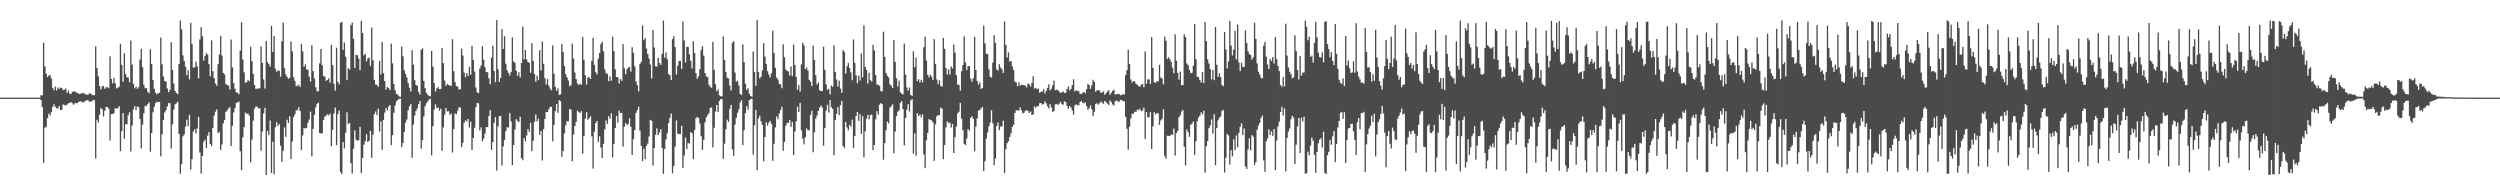 <?xml version="1.0" encoding="UTF-8"?>
<svg xmlns="http://www.w3.org/2000/svg" width="1920" height="150">
  <path d="M0 75.000h1v1.000H0zM1 75.000h1v1.000H1zM2 75.000h1v1.000H2zM3 75.000h1v1.000H3zM4 75.000h1v1.000H4zM5 75.000h1v1.000H5zM6 75.000h1v1.000H6zM7 75.000h1v1.000H7zM8 75.000h1v1.000H8zM9 75.000h1v1.000H9zM10 75.000h1v1.000H10zM11 75.000h1v1.000H11zM12 75.000h1v1.000H12zM13 75.000h1v1.000H13zM14 75.000h1v1.000H14zM15 75.000h1v1.000H15zM16 75.000h1v1.000H16zM17 75.000h1v1.000H17zM18 75.000h1v1.000H18zM19 75.000h1v1.000H19zM20 75.000h1v1.000H20zM21 75.000h1v1.000H21zM22 75.000h1v1.000H22zM23 75.000h1v1.000H23zM24 75.000h1v1.000H24zM25 75.000h1v1.000H25zM26 75.000h1v1.000H26zM27 75.000h1v1.000H27zM28 75.000h1v1.000H28zM29 75.000h1v1.000H29zM30 74.972h1v1.000H30zM31 73.096h1v3.737H31zM32 73.281h1v8.906H32zM33 32.788h1v92.293H33zM34 50.942h1v47.112H34zM35 56.631h1v40.777H35zM36 59.158h1v31.577H36zM37 58.032h1v29.139H37zM38 57.772h1v30.970H38zM39 60.280h1v25.861H39zM40 67.474h1v14.652H40zM41 69.263h1v10.870H41zM42 66.580h1v15.435H42zM43 69.479h1v13.505H43zM44 67.131h1v16.214H44zM45 68.198h1v13.244H45zM46 67.258h1v17.312H46zM47 67.543h1v16.729H47zM48 69.144h1v11.090H48zM49 68.931h1v11.637H49zM50 68.014h1v13.095H50zM51 71.309h1v9.000H51zM52 69.493h1v9.897H52zM53 71.891h1v7.208H53zM54 72.129h1v6.232H54zM55 70.608h1v8.756H55zM56 70.145h1v10.357H56zM57 70.273h1v9.118H57zM58 71.019h1v8.135H58zM59 71.261h1v7.943H59zM60 72.099h1v6.033H60zM61 72.020h1v6.061H61zM62 71.800h1v6.060H62zM63 71.492h1v7.127H63zM64 71.544h1v6.962H64zM65 72.537h1v4.868H65zM66 72.545h1v4.595H66zM67 72.915h1v3.855H67zM68 71.779h1v6.379H68zM69 71.735h1v6.242H69zM70 72.578h1v5.222H70zM71 73.135h1v3.735H71zM72 73.113h1v3.793H72zM73 35.576h1v86.110H73zM74 52.258h1v39.739H74zM75 58.628h1v35.426H75zM76 66.053h1v22.029H76zM77 68.684h1v14.280H77zM78 66.460h1v17.482H78zM79 65.924h1v23.496H79zM80 68.174h1v16.945H80zM81 67.165h1v15.026H81zM82 66.796h1v15.382H82zM83 67.807h1v15.552H83zM84 43.272h1v64.666H84zM85 60.585h1v27.065H85zM86 63.992h1v23.595H86zM87 59.678h1v27.333H87zM88 63.935h1v19.141H88zM89 67.975h1v15.516H89zM90 67.370h1v15.649H90zM91 66.582h1v14.991H91zM92 33.650h1v82.403H92zM93 49.841h1v50.870H93zM94 62.775h1v24.019H94zM95 40.951h1v65.586H95zM96 56.868h1v38.517H96zM97 59.363h1v36.072H97zM98 59.617h1v28.936H98zM99 63.132h1v23.083H99zM100 31.107h1v85.286H100zM101 49.593h1v46.821H101zM102 64.412h1v19.563H102zM103 67.854h1v13.646H103zM104 66.459h1v18.091H104zM105 68.214h1v13.570H105zM106 67.042h1v15.335H106zM107 45.788h1v45.546H107zM108 37.459h1v76.489H108zM109 51.588h1v44.082H109zM110 65.092h1v21.956H110zM111 67.840h1v13.303H111zM112 67.476h1v14.148H112zM113 70.505h1v9.403H113zM114 71.654h1v6.887H114zM115 37.819h1v78.674H115zM116 49.127h1v53.068H116zM117 61.374h1v24.844H117zM118 68.140h1v13.842H118zM119 71.149h1v7.946H119zM120 72.415h1v5.619H120zM121 71.605h1v6.837H121zM122 71.205h1v7.025H122zM123 28.863h1v91.215H123zM124 49.384h1v53.710H124zM125 58.785h1v33.424H125zM126 62.346h1v24.032H126zM127 62.638h1v22.047H127zM128 67.958h1v13.888H128zM129 70.774h1v8.439H129zM130 69.018h1v10.219H130zM131 32.509h1v81.621H131zM132 53.691h1v41.747H132zM133 64.170h1v20.021H133zM134 69.896h1v10.236H134zM135 71.413h1v7.947H135zM136 72.344h1v5.706H136zM137 49.266h1v53.671H137zM138 15.722h1v117.674H138zM139 22.536h1v103.609H139zM140 42.476h1v62.212H140zM141 46.838h1v56.386H141zM142 51.251h1v46.020H142zM143 57.724h1v34.248H143zM144 53.951h1v42.871H144zM145 60.916h1v27.327H145zM146 17.522h1v112.700H146zM147 33.859h1v88.380H147zM148 52.035h1v48.811H148zM149 51.636h1v47.563H149zM150 47.308h1v55.144H150zM151 51.022h1v47.608H151zM152 60.210h1v29.616H152zM153 30.289h1v86.860H153zM154 20.834h1v112.513H154zM155 27.970h1v91.869H155zM156 46.470h1v62.347H156zM157 43.123h1v64.222H157zM158 40.858h1v72.711H158zM159 41.941h1v62.265H159zM160 49.221h1v52.258H160zM161 58.624h1v51.904H161zM162 30.992h1v81.349H162zM163 54.718h1v43.507H163zM164 60.055h1v28.739H164zM165 64.134h1v21.655H165zM166 65.798h1v18.247H166zM167 49.323h1v52.903H167zM168 41.881h1v59.354H168zM169 27.657h1v87.518H169zM170 42.688h1v68.223H170zM171 56.052h1v38.702H171zM172 57.135h1v35.022H172zM173 64.577h1v21.267H173zM174 65.287h1v19.554H174zM175 65.664h1v17.691H175zM176 68.714h1v13.578H176zM177 30.373h1v81.765H177zM178 51.656h1v44.946H178zM179 63.832h1v22.568H179zM180 68.209h1v14.832H180zM181 70.903h1v8.024H181zM182 71.271h1v7.437H182zM183 72.371h1v5.608H183zM184 38.903h1v77.258H184zM185 17.225h1v113.534H185zM186 45.797h1v59.687H186zM187 55.545h1v42.071H187zM188 63.517h1v22.938H188zM189 63.117h1v24.331H189zM190 61.296h1v25.872H190zM191 62.457h1v26.443H191zM192 35.839h1v88.856H192zM193 46.943h1v60.338H193zM194 56.840h1v35.760H194zM195 65.270h1v18.225H195zM196 68.233h1v13.633H196zM197 68.026h1v13.788H197zM198 67.992h1v15.413H198zM199 67.799h1v15.292H199zM200 35.699h1v80.037H200zM201 48.365h1v52.641H201zM202 61.018h1v26.057H202zM203 68.057h1v14.711H203zM204 31.413h1v102.984H204zM205 47.746h1v52.822H205zM206 49.265h1v54.575H206zM207 51.192h1v41.397H207zM208 19.924h1v112.908H208zM209 39.880h1v68.896H209zM210 27.721h1v106.182H210zM211 52.795h1v45.007H211zM212 55.046h1v38.821H212zM213 53.993h1v42.784H213zM214 54.372h1v40.916H214zM215 58.842h1v53.066H215zM216 31.725h1v92.612H216zM217 17.308h1v98.575H217zM218 52.346h1v45.481H218zM219 57.062h1v48.050H219zM220 59.059h1v32.895H220zM221 60.650h1v33.844H221zM222 59.620h1v29.686H222zM223 31.774h1v90.306H223zM224 39.473h1v69.282H224zM225 59.279h1v30.638H225zM226 62.115h1v25.670H226zM227 66.199h1v18.590H227zM228 65.892h1v18.633H228zM229 64.975h1v17.350H229zM230 66.771h1v18.543H230zM231 33.699h1v81.533H231zM232 39.542h1v64.512H232zM233 51.403h1v46.848H233zM234 49.528h1v49.190H234zM235 53.243h1v44.888H235zM236 53.607h1v40.757H236zM237 58.977h1v32.820H237zM238 62.600h1v23.198H238zM239 34.721h1v85.365H239zM240 54.622h1v44.362H240zM241 60.350h1v27.927H241zM242 66.956h1v15.511H242zM243 70.140h1v9.637H243zM244 70.082h1v8.820H244zM245 48.645h1v53.513H245zM246 37.539h1v64.937H246zM247 50.119h1v52.298H247zM248 58.203h1v33.936H248zM249 59.036h1v30.477H249zM250 62.047h1v26.724H250zM251 61.354h1v26.429H251zM252 60.179h1v28.467H252zM253 63.429h1v23.799H253zM254 34.475h1v77.861H254zM255 49.953h1v49.757H255zM256 64.278h1v22.850H256zM257 69.580h1v13.045H257zM258 36.638h1v74.892H258zM259 62.850h1v24.742H259zM260 64.734h1v20.133H260zM261 17.645h1v114.453H261zM262 16.699h1v116.977H262zM263 38.249h1v70.842H263zM264 32.621h1v81.362H264zM265 43.610h1v58.281H265zM266 61.516h1v24.700H266zM267 52.273h1v42.947H267zM268 53.510h1v40.917H268zM269 19.397h1v105.902H269zM270 17.373h1v115.920H270zM271 29.799h1v84.315H271zM272 52.189h1v47.918H272zM273 42.129h1v65.053H273zM274 42.396h1v65.723H274zM275 44.977h1v62.654H275zM276 53.849h1v43.587H276zM277 16.024h1v116.940H277zM278 25.356h1v95.929H278zM279 42.547h1v68.550H279zM280 41.396h1v67.090H280zM281 47.101h1v55.905H281zM282 44.880h1v64.151H282zM283 44.170h1v63.919H283zM284 50.645h1v49.963H284zM285 21.194h1v99.952H285zM286 46.359h1v56.967H286zM287 61.275h1v26.324H287zM288 64.844h1v20.768H288zM289 65.165h1v23.151H289zM290 66.738h1v16.654H290zM291 46.890h1v54.180H291zM292 57.197h1v36.013H292zM293 32.099h1v82.955H293zM294 56.165h1v35.991H294zM295 62.207h1v24.327H295zM296 68.736h1v14.224H296zM297 66.772h1v17.912H297zM298 67.570h1v14.316H298zM299 69.188h1v11.473H299zM300 33.555h1v77.934H300zM301 48.645h1v55.137H301zM302 64.441h1v22.128H302zM303 69.285h1v11.775H303zM304 72.230h1v5.593H304zM305 72.665h1v4.158H305zM306 73.996h1v1.861H306zM307 74.317h1v1.472H307zM308 35.803h1v77.248H308zM309 43.239h1v66.468H309zM310 53.948h1v47.289H310zM311 56.851h1v37.247H311zM312 59.563h1v32.223H312zM313 63.821h1v20.754H313zM314 67.328h1v14.286H314zM315 70.318h1v9.524H315zM316 38.488h1v82.586H316zM317 49.661h1v46.071H317zM318 61.487h1v27.267H318zM319 65.302h1v19.905H319zM320 65.833h1v17.509H320zM321 70.569h1v9.383H321zM322 72.679h1v4.890H322zM323 38.232h1v75.997H323zM324 37.110h1v70.409H324zM325 62.157h1v27.303H325zM326 67.728h1v13.890H326zM327 71.302h1v8.014H327zM328 72.811h1v5.043H328zM329 73.641h1v2.869H329zM330 74.039h1v1.730H330zM331 39.106h1v80.205H331zM332 51.192h1v45.661H332zM333 63.767h1v20.446H333zM334 70.297h1v9.834H334zM335 67.960h1v14.968H335zM336 66.865h1v15.747H336zM337 68.429h1v16.477H337zM338 68.293h1v15.225H338zM339 36.892h1v78.940H339zM340 48.521h1v49.323H340zM341 61.803h1v26.271H341zM342 65.885h1v17.071H342zM343 64.472h1v21.167H343zM344 65.207h1v20.228H344zM345 65.687h1v22.514H345zM346 66.021h1v21.170H346zM347 30.071h1v87.063H347zM348 54.732h1v44.454H348zM349 63.059h1v24.078H349zM350 66.154h1v21.576H350zM351 66.506h1v18.539H351zM352 68.784h1v13.803H352zM353 68.581h1v13.855H353zM354 37.297h1v75.598H354zM355 42.707h1v66.969H355zM356 55.691h1v38.552H356zM357 59.308h1v33.103H357zM358 56.057h1v37.291H358zM359 58.412h1v32.991H359zM360 51.330h1v46.518H360zM361 57.346h1v36.117H361zM362 35.182h1v79.985H362zM363 45.978h1v60.017H363zM364 55.007h1v43.096H364zM365 67.183h1v15.194H365zM366 70.929h1v8.127H366zM367 71.521h1v7.910H367zM368 52.652h1v47.470H368zM369 50.274h1v47.472H369zM370 35.551h1v72.991H370zM371 45.888h1v60.669H371zM372 51.703h1v50.835H372zM373 55.312h1v42.253H373zM374 55.504h1v42.124H374zM375 60.227h1v28.806H375zM376 64.650h1v19.952H376zM377 44.263h1v70.896H377zM378 35.055h1v74.043H378zM379 54.601h1v39.641H379zM380 63.141h1v26.833H380zM381 15.462h1v115.555H381zM382 53.177h1v43.792H382zM383 62.949h1v26.320H383zM384 59.890h1v29.117H384zM385 22.357h1v104.822H385zM386 37.576h1v74.876H386zM387 27.859h1v79.624H387zM388 48.924h1v51.706H388zM389 54.018h1v43.633H389zM390 55.937h1v42.077H390zM391 57.963h1v28.963H391zM392 55.377h1v37.862H392zM393 28.777h1v97.971H393zM394 47.257h1v64.039H394zM395 48.248h1v51.138H395zM396 54.346h1v37.185H396zM397 58.219h1v34.590H397zM398 55.488h1v38.299H398zM399 59.563h1v30.155H399zM400 48.392h1v73.121H400zM401 20.453h1v102.635H401zM402 45.524h1v60.394H402zM403 38.416h1v70.117H403zM404 45.649h1v58.464H404zM405 47.644h1v51.485H405zM406 48.357h1v52.933H406zM407 55.858h1v38.347H407zM408 33.214h1v82.868H408zM409 46.751h1v61.456H409zM410 56.902h1v36.664H410zM411 62.711h1v25.237H411zM412 58.136h1v35.108H412zM413 61.553h1v29.647H413zM414 38.572h1v64.983H414zM415 54.072h1v46.521H415zM416 31.969h1v91.326H416zM417 48.939h1v50.124H417zM418 60.036h1v31.260H418zM419 64.910h1v21.049H419zM420 60.790h1v25.273H420zM421 65.707h1v18.228H421zM422 68.052h1v14.191H422zM423 69.391h1v12.577H423zM424 34.903h1v73.646H424zM425 56.677h1v39.232H425zM426 66.743h1v18.619H426zM427 69.664h1v10.208H427zM428 67.788h1v18.868H428zM429 72.893h1v4.081H429zM430 72.469h1v5.269H430zM431 33.620h1v86.780H431zM432 39.839h1v76.160H432zM433 50.614h1v51.850H433zM434 56.961h1v39.212H434zM435 59.413h1v33.669H435zM436 61.895h1v31.266H436zM437 66.236h1v17.466H437zM438 65.324h1v18.824H438zM439 33.510h1v90.340H439zM440 44.924h1v58.461H440zM441 55.642h1v41.120H441zM442 60.773h1v32.817H442zM443 64.061h1v21.002H443zM444 65.398h1v20.599H444zM445 64.250h1v22.676H445zM446 65.087h1v20.304H446zM447 28.459h1v89.501H447zM448 45.956h1v58.435H448zM449 57.755h1v33.367H449zM450 64.891h1v21.294H450zM451 59.561h1v32.325H451zM452 59.165h1v31.618H452zM453 60.673h1v28.625H453zM454 46.822h1v57.925H454zM455 28.982h1v100.567H455zM456 49.761h1v51.416H456zM457 55.428h1v39.090H457zM458 57.226h1v35.717H458zM459 45.075h1v64.022H459zM460 40.725h1v63.982H460zM461 33.863h1v79.498H461zM462 32.118h1v89.228H462zM463 39.486h1v70.976H463zM464 53.320h1v46.041H464zM465 56.159h1v36.377H465zM466 56.855h1v38.347H466zM467 62.312h1v26.968H467zM468 58.598h1v32.577H468zM469 61.953h1v25.081H469zM470 28.103h1v92.815H470zM471 39.370h1v71.122H471zM472 53.308h1v45.049H472zM473 59.152h1v29.828H473zM474 59.289h1v34.942H474zM475 64.036h1v20.921H475zM476 60.726h1v26.183H476zM477 62.110h1v24.541H477zM478 33.900h1v78.711H478zM479 52.421h1v44.996H479zM480 57.029h1v37.349H480zM481 53.302h1v42.744H481zM482 51.911h1v43.207H482zM483 51.368h1v39.502H483zM484 55.053h1v42.267H484zM485 36.235h1v82.820H485zM486 40.563h1v66.415H486zM487 50.957h1v49.050H487zM488 62.606h1v24.101H488zM489 65.430h1v19.050H489zM490 70.165h1v11.788H490zM491 49.039h1v51.330H491zM492 47.533h1v64.548H492zM493 19.495h1v104.316H493zM494 30.864h1v83.311H494zM495 29.276h1v92.946H495zM496 37.276h1v74.645H496zM497 41.511h1v68.769H497zM498 44.974h1v59.871H498zM499 49.512h1v42.620H499zM500 60.283h1v32.567H500zM501 22.894h1v104.264H501zM502 36.440h1v77.202H502zM503 50.874h1v52.666H503zM504 51.214h1v47.332H504zM505 44.416h1v59.298H505zM506 48.360h1v53.451H506zM507 49.878h1v49.396H507zM508 41.263h1v72.322H508zM509 15.781h1v117.794H509zM510 44.220h1v70.335H510zM511 40.199h1v66.844H511zM512 45.496h1v56.913H512zM513 56.905h1v37.640H513zM514 57.759h1v32.926H514zM515 61.420h1v25.755H515zM516 29.993h1v103.210H516zM517 27.702h1v99.731H517zM518 36.195h1v76.377H518zM519 57.269h1v35.233H519zM520 50.446h1v52.136H520zM521 46.907h1v56.125H521zM522 46.721h1v56.315H522zM523 52.784h1v43.926H523zM524 16.459h1v112.473H524zM525 31.189h1v88.235H525zM526 47.914h1v57.754H526zM527 35.878h1v78.665H527zM528 36.211h1v73.586H528zM529 41.769h1v68.449H529zM530 46.701h1v54.724H530zM531 52.592h1v49.752H531zM532 31.756h1v90.400H532zM533 40.751h1v59.086H533zM534 56.202h1v34.659H534zM535 60.449h1v29.315H535zM536 58.740h1v31.916H536zM537 53.158h1v41.713H537zM538 38.459h1v66.165H538zM539 35.559h1v79.635H539zM540 42.696h1v64.684H540zM541 56.093h1v37.878H541zM542 58.700h1v31.440H542zM543 59.157h1v29.235H543zM544 64.899h1v21.942H544zM545 66.659h1v16.349H545zM546 67.490h1v14.886H546zM547 32.151h1v81.078H547zM548 53.575h1v44.504H548zM549 64.657h1v21.026H549zM550 70.110h1v10.535H550zM551 68.632h1v17.500H551zM552 73.205h1v4.216H552zM553 73.925h1v2.304H553zM554 73.935h1v2.170H554zM555 27.940h1v94.034H555zM556 46.074h1v64.295H556zM557 55.274h1v44.027H557zM558 59.607h1v32.330H558zM559 60.251h1v33.336H559zM560 65.660h1v17.951H560zM561 69.427h1v11.150H561zM562 32.838h1v81.952H562zM563 31.697h1v88.012H563zM564 55.756h1v39.932H564zM565 62.827h1v27.597H565zM566 62.023h1v24.636H566zM567 65.736h1v18.104H567zM568 72.125h1v6.514H568zM569 73.080h1v3.843H569zM570 34.101h1v77.404H570zM571 47.673h1v52.318H571zM572 64.252h1v22.650H572zM573 69.048h1v12.471H573zM574 67.748h1v16.559H574zM575 71.923h1v5.071H575zM576 73.657h1v2.457H576zM577 74.270h1v1.490H577zM578 39.559h1v79.180H578zM579 55.267h1v40.915H579zM580 65.947h1v18.512H580zM581 15.443h1v115.194H581zM582 55.174h1v35.834H582zM583 60.250h1v28.564H583zM584 58.943h1v34.269H584zM585 54.055h1v41.894H585zM586 33.119h1v90.836H586zM587 43.520h1v61.645H587zM588 49.120h1v44.853H588zM589 54.659h1v41.800H589zM590 57.314h1v36.827H590zM591 59.453h1v33.319H591zM592 56.254h1v38.762H592zM593 23.551h1v99.998H593zM594 40.780h1v69.642H594zM595 52.052h1v45.853H595zM596 59.527h1v30.000H596zM597 61.076h1v30.543H597zM598 64.387h1v22.778H598zM599 64.807h1v19.664H599zM600 67.790h1v14.167H600zM601 33.994h1v81.760H601zM602 43.988h1v64.961H602zM603 53.352h1v43.285H603zM604 54.415h1v39.958H604zM605 54.839h1v39.588H605zM606 58.035h1v34.166H606zM607 51.044h1v46.426H607zM608 58.480h1v35.127H608zM609 34.213h1v84.842H609zM610 49.932h1v51.114H610zM611 59.038h1v34.035H611zM612 68.799h1v13.247H612zM613 65.314h1v20.780H613zM614 70.258h1v8.732H614zM615 49.447h1v50.619H615zM616 32.867h1v73.537H616zM617 34.895h1v75.951H617zM618 53.166h1v52.176H618zM619 51.858h1v46.732H619zM620 54.129h1v46.024H620zM621 61.264h1v38.715H621zM622 62.669h1v25.549H622zM623 66.039h1v18.930H623zM624 35.051h1v81.877H624zM625 46.054h1v55.615H625zM626 57.771h1v33.379H626zM627 64.955h1v23.768H627zM628 63.373h1v21.807H628zM629 69.266h1v13.390H629zM630 69.973h1v11.084H630zM631 69.865h1v12.664H631zM632 35.852h1v76.090H632zM633 53.570h1v44.816H633zM634 64.642h1v20.238H634zM635 69.130h1v11.344H635zM636 68.209h1v18.280H636zM637 72.520h1v4.265H637zM638 65.700h1v16.533H638zM639 66.732h1v16.840H639zM640 34.750h1v84.531H640zM641 55.217h1v36.967H641zM642 61.026h1v26.415H642zM643 66.445h1v15.845H643zM644 61.902h1v26.447H644zM645 68.025h1v12.801H645zM646 71.272h1v6.221H646zM647 38.443h1v73.832H647zM648 39.935h1v73.617H648zM649 56.526h1v37.118H649zM650 50.967h1v46.892H650zM651 48.417h1v51.677H651zM652 52.267h1v43.584H652zM653 55.527h1v41.724H653zM654 61.586h1v30.323H654zM655 30.304h1v83.348H655zM656 48.238h1v56.311H656zM657 57.839h1v31.322H657zM658 63.941h1v22.087H658zM659 58.261h1v34.557H659zM660 61.820h1v25.904H660zM661 41.122h1v61.683H661zM662 59.377h1v29.883H662zM663 19.529h1v101.297H663zM664 51.398h1v49.488H664zM665 53.745h1v37.510H665zM666 64.133h1v24.037H666zM667 55.931h1v35.732H667zM668 61.539h1v26.812H668zM669 62.657h1v25.394H669zM670 34.463h1v80.884H670zM671 38.714h1v72.624H671zM672 57.566h1v34.017H672zM673 64.944h1v20.492H673zM674 65.144h1v22.958H674zM675 65.820h1v14.575H675zM676 70.002h1v9.180H676zM677 70.192h1v9.807H677zM678 24.364h1v98.311H678zM679 43.693h1v66.234H679zM680 56.035h1v43.988H680zM681 58.160h1v35.231H681zM682 59.379h1v35.397H682zM683 64.660h1v18.068H683zM684 65.907h1v15.759H684zM685 67.576h1v12.534H685zM686 30.676h1v87.099H686zM687 47.512h1v53.574H687zM688 60.075h1v29.108H688zM689 66.387h1v19.358H689zM690 61.833h1v22.949H690zM691 70.861h1v8.123H691zM692 71.941h1v5.720H692zM693 72.520h1v11.175H693zM694 33.461h1v78.130H694zM695 57.230h1v33.395H695zM696 67.206h1v16.957H696zM697 69.599h1v10.429H697zM698 67.155h1v18.478H698zM699 73.031h1v4.054H699zM700 73.580h1v2.535H700zM701 39.433h1v78.614H701zM702 51.594h1v50.934H702zM703 44.235h1v75.417H703zM704 62.261h1v24.518H704zM705 60.837h1v28.205H705zM706 63.310h1v24.535H706zM707 61.264h1v28.802H707zM708 63.253h1v24.557H708zM709 36.323h1v82.270H709zM710 28.209h1v100.965H710zM711 46.487h1v61.267H711zM712 57.422h1v44.604H712zM713 59.435h1v32.023H713zM714 57.400h1v34.703H714zM715 58.890h1v33.588H715zM716 61.460h1v32.505H716zM717 30.076h1v93.450H717zM718 48.981h1v46.503H718zM719 61.004h1v28.232H719zM720 64.680h1v23.789H720zM721 61.600h1v26.812H721zM722 66.017h1v16.571H722zM723 66.541h1v16.983H723zM724 29.205h1v93.108H724zM725 37.449h1v73.946H725zM726 52.276h1v45.590H726zM727 57.200h1v35.985H727zM728 53.274h1v41.306H728zM729 57.249h1v36.932H729zM730 51.003h1v47.015H730zM731 52.598h1v42.611H731zM732 34.149h1v83.331H732zM733 40.487h1v64.861H733zM734 57.772h1v39.421H734zM735 64.955h1v22.109H735zM736 65.170h1v20.636H736zM737 69.650h1v9.403H737zM738 54.665h1v36.576H738zM739 49.938h1v50.043H739zM740 27.912h1v82.584H740zM741 47.891h1v63.515H741zM742 53.725h1v52.611H742zM743 50.718h1v48.362H743zM744 50.851h1v49.591H744zM745 60.326h1v30.170H745zM746 62.749h1v26.614H746zM747 60.047h1v31.266H747zM748 28.320h1v87.880H748zM749 53.687h1v43.541H749zM750 62.080h1v28.899H750zM751 65.004h1v19.907H751zM752 63.225h1v21.428H752zM753 68.276h1v14.844H753zM754 67.513h1v14.585H754zM755 19.618h1v111.775H755zM756 33.347h1v90.503H756zM757 41.171h1v65.334H757zM758 41.546h1v60.169H758zM759 53.319h1v43.714H759zM760 59.003h1v35.228H760zM761 59.612h1v25.144H761zM762 48.072h1v46.632H762zM763 27.034h1v99.955H763zM764 32.992h1v88.810H764zM765 53.288h1v43.468H765zM766 54.221h1v39.852H766zM767 49.353h1v50.699H767zM768 51.697h1v45.570H768zM769 53.213h1v43.770H769zM770 55.988h1v36.707H770zM771 16.498h1v116.379H771zM772 34.501h1v80.154H772zM773 44.155h1v65.823H773zM774 40.224h1v68.375H774zM775 47.295h1v57.847H775zM776 46.792h1v55.527H776zM777 51.023h1v46.461H777zM778 53.704h1v42.116H778zM779 62.650h1v24.112H779zM780 63.383h1v21.231H780zM781 66.254h1v18.415H781zM782 63.353h1v21.626H782zM783 65.782h1v16.683H783zM784 65.033h1v19.778H784zM785 65.211h1v21.885H785zM786 65.364h1v21.189H786zM787 65.778h1v19.251H787zM788 67.117h1v17.440H788zM789 64.084h1v21.169H789zM790 64.842h1v21.936H790zM791 66.476h1v19.109H791zM792 63.812h1v24.452H792zM793 58.547h1v29.382H793zM794 68.001h1v13.697H794zM795 67.506h1v15.218H795zM796 68.506h1v13.070H796zM797 68.054h1v13.535H797zM798 71.248h1v7.986H798zM799 70.470h1v8.624H799zM800 70.235h1v10.115H800zM801 68.475h1v11.562H801zM802 71.668h1v6.164H802zM803 69.622h1v9.718H803zM804 67.431h1v14.303H804zM805 64.648h1v18.621H805zM806 69.347h1v10.649H806zM807 68.172h1v14.315H807zM808 65.409h1v20.500H808zM809 61.782h1v23.397H809zM810 69.293h1v10.862H810zM811 68.810h1v10.973H811zM812 69.204h1v11.415H812zM813 70.336h1v9.289H813zM814 71.336h1v6.949H814zM815 70.913h1v9.067H815zM816 70.127h1v10.300H816zM817 71.368h1v6.448H817zM818 71.245h1v7.220H818zM819 68.399h1v12.932H819zM820 66.291h1v17.236H820zM821 69.443h1v11.966H821zM822 68.235h1v14.303H822zM823 65.309h1v19.510H823zM824 60.812h1v27.329H824zM825 70.192h1v10.798H825zM826 69.213h1v10.920H826zM827 69.940h1v10.778H827zM828 69.970h1v10.923H828zM829 72.130h1v6.227H829zM830 72.267h1v5.176H830zM831 71.210h1v7.760H831zM832 70.593h1v8.720H832zM833 71.737h1v6.665H833zM834 68.565h1v12.931H834zM835 64.286h1v20.037H835zM836 65.404h1v17.769H836zM837 68.232h1v12.670H837zM838 65.542h1v18.336H838zM839 61.241h1v27.933H839zM840 62.970h1v22.846H840zM841 70.408h1v9.385H841zM842 69.232h1v10.011H842zM843 69.449h1v10.929H843zM844 69.488h1v9.808H844zM845 71.443h1v6.499H845zM846 70.914h1v7.910H846zM847 70.255h1v9.416H847zM848 72.755h1v4.699H848zM849 71.624h1v6.857H849zM850 70.189h1v9.361H850zM851 69.302h1v11.318H851zM852 72.820h1v4.284H852zM853 71.183h1v7.244H853zM854 69.810h1v10.407H854zM855 68.845h1v12.197H855zM856 72.580h1v5.194H856zM857 72.314h1v4.852H857zM858 72.319h1v5.541H858zM859 72.080h1v6.131H859zM860 73.102h1v3.536H860zM861 73.074h1v3.884H861zM862 72.143h1v5.428H862zM863 72.719h1v5.121H863zM864 57.659h1v32.088H864zM865 53.914h1v44.948H865zM866 38.226h1v76.741H866zM867 49.204h1v48.145H867zM868 61.078h1v29.856H868zM869 63.369h1v23.860H869zM870 62.279h1v25.184H870zM871 62.577h1v23.235H871zM872 64.431h1v21.457H872zM873 65.142h1v19.053H873zM874 66.076h1v18.632H874zM875 66.656h1v16.848H875zM876 64.966h1v20.474H876zM877 64.465h1v20.372H877zM878 67.037h1v15.622H878zM879 39.526h1v67.200H879zM880 64.376h1v21.630H880zM881 60.980h1v29.091H881zM882 60.995h1v29.089H882zM883 64.472h1v21.658H883zM884 28.453h1v86.021H884zM885 52.155h1v44.835H885zM886 63.070h1v23.044H886zM887 63.732h1v24.156H887zM888 62.419h1v24.532H888zM889 62.494h1v24.500H889zM890 49.742h1v46.222H890zM891 59.518h1v32.995H891zM892 60.283h1v30.910H892zM893 64.783h1v19.121H893zM894 28.140h1v91.640H894zM895 31.224h1v90.689H895zM896 45.187h1v59.061H896zM897 44.044h1v60.317H897zM898 45.449h1v59.066H898zM899 47.664h1v55.474H899zM900 51.989h1v51.623H900zM901 56.323h1v42.439H901zM902 26.374h1v93.131H902zM903 46.708h1v55.516H903zM904 56.027h1v44.534H904zM905 61.200h1v28.809H905zM906 54.925h1v33.573H906zM907 65.384h1v20.252H907zM908 65.362h1v19.052H908zM909 26.335h1v86.365H909zM910 28.459h1v98.669H910zM911 48.774h1v50.625H911zM912 50.027h1v51.481H912zM913 53.586h1v51.471H913zM914 56.289h1v39.548H914zM915 55.864h1v38.965H915zM916 50.408h1v42.874H916zM917 18.489h1v100.490H917zM918 45.542h1v62.946H918zM919 58.840h1v34.352H919zM920 59.280h1v30.980H920zM921 61.407h1v27.375H921zM922 63.392h1v22.819H922zM923 55.327h1v32.507H923zM924 63.820h1v21.249H924zM925 16.894h1v115.831H925zM926 31.605h1v80.802H926zM927 45.553h1v62.782H927zM928 48.809h1v49.587H928zM929 53.003h1v43.413H929zM930 60.944h1v30.831H930zM931 53.734h1v48.833H931zM932 61.601h1v26.146H932zM933 20.664h1v106.251H933zM934 49.725h1v48.555H934zM935 59.059h1v33.349H935zM936 56.250h1v34.232H936zM937 59.170h1v30.237H937zM938 65.180h1v19.968H938zM939 66.207h1v18.245H939zM940 24.561h1v107.965H940zM941 37.918h1v83.202H941zM942 52.532h1v50.307H942zM943 47.249h1v56.783H943zM944 16.041h1v110.369H944zM945 35.006h1v80.452H945zM946 42.557h1v77.566H946zM947 38.116h1v68.961H947zM948 23.543h1v91.733H948zM949 45.623h1v58.438H949zM950 18.768h1v94.395H950zM951 47.986h1v54.010H951zM952 54.555h1v42.768H952zM953 48.130h1v46.595H953zM954 51.426h1v52.200H954zM955 51.392h1v47.279H955zM956 23.279h1v104.641H956zM957 32.968h1v96.816H957zM958 39.376h1v75.391H958zM959 41.552h1v64.707H959zM960 42.183h1v73.317H960zM961 45.718h1v58.050H961zM962 43.907h1v61.059H962zM963 17.461h1v109.220H963zM964 29.912h1v94.636H964zM965 48.684h1v51.010H965zM966 55.087h1v41.372H966zM967 57.212h1v37.133H967zM968 59.670h1v30.946H968zM969 60.244h1v28.552H969zM970 35.081h1v88.134H970zM971 32.150h1v99.785H971zM972 43.627h1v64.805H972zM973 49.532h1v56.910H973zM974 53.028h1v46.188H974zM975 45.232h1v58.457H975zM976 46.882h1v53.955H976zM977 43.791h1v60.592H977zM978 48.737h1v50.400H978zM979 28.447h1v102.240H979zM980 45.198h1v62.662H980zM981 50.590h1v46.570H981zM982 54.508h1v38.938H982zM983 65.318h1v20.682H983zM984 66.672h1v15.363H984zM985 59.179h1v29.580H985zM986 66.401h1v16.908H986zM987 18.213h1v113.451H987zM988 42.684h1v63.200H988zM989 51.794h1v49.190H989zM990 55.018h1v43.596H990zM991 57.009h1v34.605H991zM992 60.174h1v28.757H992zM993 59.322h1v31.055H993zM994 27.083h1v98.942H994zM995 39.280h1v71.803H995zM996 53.776h1v43.278H996zM997 61.004h1v29.583H997zM998 43.045h1v74.419H998zM999 58.163h1v32.283H999zM1000 55.922h1v37.301H1000zM1001 55.596h1v34.061H1001zM1002 15.798h1v117.573H1002zM1003 20.590h1v112.412H1003zM1004 30.911h1v85.501H1004zM1005 28.187h1v91.063H1005zM1006 43.629h1v68.227H1006zM1007 42.691h1v62.918H1007zM1008 48.061h1v59.986H1008zM1009 32.972h1v85.955H1009zM1010 16.733h1v116.034H1010zM1011 28.797h1v87.945H1011zM1012 40.434h1v69.616H1012zM1013 43.710h1v63.508H1013zM1014 44.245h1v61.956H1014zM1015 40.205h1v73.101H1015zM1016 47.889h1v53.336H1016zM1017 16.819h1v116.008H1017zM1018 16.166h1v117.468H1018zM1019 33.961h1v85.279H1019zM1020 37.660h1v78.986H1020zM1021 43.912h1v63.525H1021zM1022 40.004h1v71.170H1022zM1023 46.854h1v57.925H1023zM1024 50.073h1v50.603H1024zM1025 18.503h1v105.992H1025zM1026 41.249h1v69.406H1026zM1027 52.831h1v45.083H1027zM1028 61.245h1v31.708H1028zM1029 63.592h1v23.038H1029zM1030 64.426h1v21.564H1030zM1031 60.217h1v31.062H1031zM1032 66.163h1v20.041H1032zM1033 27.760h1v97.387H1033zM1034 50.338h1v57.351H1034zM1035 46.413h1v52.284H1035zM1036 52.430h1v45.937H1036zM1037 56.016h1v39.179H1037zM1038 55.598h1v39.364H1038zM1039 47.004h1v53.841H1039zM1040 55.904h1v51.498H1040zM1041 17.836h1v101.161H1041zM1042 54.934h1v38.902H1042zM1043 58.810h1v31.818H1043zM1044 60.987h1v38.284H1044zM1045 63.488h1v23.328H1045zM1046 63.310h1v23.483H1046zM1047 64.284h1v21.561H1047zM1048 21.561h1v110.619H1048zM1049 39.958h1v70.938H1049zM1050 51.932h1v51.087H1050zM1051 51.496h1v47.203H1051zM1052 55.410h1v41.115H1052zM1053 62.567h1v26.227H1053zM1054 56.936h1v36.764H1054zM1055 61.971h1v25.334H1055zM1056 22.904h1v97.216H1056zM1057 44.229h1v59.106H1057zM1058 51.422h1v42.386H1058zM1059 62.333h1v29.251H1059zM1060 65.803h1v21.715H1060zM1061 68.814h1v12.495H1061zM1062 60.173h1v27.028H1062zM1063 50.704h1v51.195H1063zM1064 30.744h1v97.755H1064zM1065 45.176h1v59.345H1065zM1066 53.081h1v47.466H1066zM1067 48.379h1v62.008H1067zM1068 28.118h1v85.893H1068zM1069 51.406h1v46.614H1069zM1070 44.900h1v55.869H1070zM1071 19.137h1v87.947H1071zM1072 46.373h1v61.069H1072zM1073 57.679h1v33.411H1073zM1074 61.167h1v27.661H1074zM1075 59.146h1v27.273H1075zM1076 67.004h1v16.274H1076zM1077 65.082h1v22.758H1077zM1078 64.946h1v22.418H1078zM1079 21.918h1v109.423H1079zM1080 41.029h1v69.849H1080zM1081 43.667h1v61.693H1081zM1082 49.813h1v51.021H1082zM1083 48.335h1v54.827H1083zM1084 52.621h1v48.122H1084zM1085 49.865h1v50.339H1085zM1086 54.612h1v47.950H1086zM1087 24.813h1v92.541H1087zM1088 49.199h1v55.020H1088zM1089 56.842h1v39.075H1089zM1090 61.981h1v25.981H1090zM1091 63.401h1v22.329H1091zM1092 64.539h1v20.622H1092zM1093 39.511h1v73.190H1093zM1094 37.861h1v75.130H1094zM1095 34.525h1v97.694H1095zM1096 52.346h1v44.304H1096zM1097 56.160h1v39.204H1097zM1098 42.402h1v59.446H1098zM1099 49.260h1v53.112H1099zM1100 51.229h1v49.477H1100zM1101 53.049h1v42.984H1101zM1102 22.929h1v109.321H1102zM1103 39.477h1v81.600H1103zM1104 53.694h1v48.240H1104zM1105 63.068h1v25.111H1105zM1106 59.919h1v31.656H1106zM1107 68.242h1v11.467H1107zM1108 59.963h1v32.175H1108zM1109 69.160h1v12.865H1109zM1110 26.889h1v104.156H1110zM1111 41.349h1v64.432H1111zM1112 51.387h1v52.746H1112zM1113 54.683h1v41.955H1113zM1114 58.372h1v31.361H1114zM1115 59.645h1v25.137H1115zM1116 60.195h1v30.756H1116zM1117 64.272h1v20.539H1117zM1118 31.686h1v94.298H1118zM1119 50.588h1v53.850H1119zM1120 53.498h1v39.038H1120zM1121 15.794h1v115.832H1121zM1122 44.665h1v60.003H1122zM1123 57.908h1v34.226H1123zM1124 59.339h1v30.158H1124zM1125 21.664h1v107.062H1125zM1126 23.440h1v100.957H1126zM1127 17.867h1v89.189H1127zM1128 33.730h1v85.283H1128zM1129 36.342h1v76.816H1129zM1130 49.654h1v54.984H1130zM1131 48.787h1v53.823H1131zM1132 52.739h1v44.096H1132zM1133 17.753h1v104.882H1133zM1134 35.945h1v75.876H1134zM1135 44.467h1v60.043H1135zM1136 51.923h1v52.579H1136zM1137 56.946h1v36.562H1137zM1138 57.475h1v35.268H1138zM1139 56.583h1v43.566H1139zM1140 36.964h1v80.540H1140zM1141 16.791h1v112.673H1141zM1142 34.648h1v88.704H1142zM1143 35.859h1v78.912H1143zM1144 37.234h1v74.592H1144zM1145 37.078h1v76.089H1145zM1146 36.045h1v74.074H1146zM1147 45.513h1v67.701H1147zM1148 22.262h1v81.639H1148zM1149 23.746h1v106.384H1149zM1150 46.008h1v54.503H1150zM1151 53.542h1v44.655H1151zM1152 53.049h1v41.726H1152zM1153 60.005h1v32.911H1153zM1154 58.719h1v30.787H1154zM1155 58.959h1v32.294H1155zM1156 22.409h1v108.819H1156zM1157 35.466h1v75.481H1157zM1158 43.281h1v66.885H1158zM1159 48.356h1v52.216H1159zM1160 51.492h1v56.124H1160zM1161 54.938h1v43.086H1161zM1162 51.382h1v46.829H1162zM1163 52.718h1v41.005H1163zM1164 23.476h1v87.740H1164zM1165 44.802h1v56.629H1165zM1166 58.269h1v35.907H1166zM1167 57.706h1v33.685H1167zM1168 61.768h1v24.452H1168zM1169 63.305h1v24.929H1169zM1170 53.572h1v35.718H1170zM1171 36.874h1v76.162H1171zM1172 16.964h1v116.200H1172zM1173 31.211h1v78.783H1173zM1174 48.689h1v57.934H1174zM1175 51.078h1v45.721H1175zM1176 53.117h1v44.409H1176zM1177 61.408h1v28.877H1177zM1178 59.607h1v34.219H1178zM1179 21.325h1v103.624H1179zM1180 41.127h1v71.215H1180zM1181 48.434h1v48.951H1181zM1182 59.772h1v34.337H1182zM1183 53.803h1v35.818H1183zM1184 64.281h1v18.446H1184zM1185 65.233h1v21.590H1185zM1186 66.141h1v18.588H1186zM1187 23.451h1v108.616H1187zM1188 42.770h1v77.677H1188zM1189 51.849h1v47.486H1189zM1190 46.655h1v52.329H1190zM1191 16.033h1v107.919H1191zM1192 31.177h1v83.175H1192zM1193 36.542h1v77.532H1193zM1194 39.606h1v75.142H1194zM1195 17.530h1v97.474H1195zM1196 37.579h1v69.445H1196zM1197 16.126h1v115.044H1197zM1198 47.769h1v52.427H1198zM1199 49.571h1v48.028H1199zM1200 49.359h1v47.583H1200zM1201 48.349h1v47.733H1201zM1202 26.814h1v100.321H1202zM1203 20.904h1v111.031H1203zM1204 27.273h1v101.992H1204zM1205 41.190h1v67.197H1205zM1206 40.194h1v71.225H1206zM1207 41.278h1v67.299H1207zM1208 48.718h1v53.543H1208zM1209 47.343h1v57.136H1209zM1210 21.421h1v105.059H1210zM1211 38.644h1v73.951H1211zM1212 56.499h1v38.457H1212zM1213 55.478h1v37.941H1213zM1214 55.023h1v38.097H1214zM1215 60.731h1v28.668H1215zM1216 54.540h1v39.143H1216zM1217 35.151h1v87.927H1217zM1218 33.854h1v98.482H1218zM1219 43.801h1v62.698H1219zM1220 49.359h1v56.310H1220zM1221 47.517h1v52.224H1221zM1222 45.369h1v58.419H1222zM1223 48.789h1v51.111H1223zM1224 47.474h1v54.489H1224zM1225 53.164h1v42.810H1225zM1226 23.827h1v108.498H1226zM1227 35.005h1v77.304H1227zM1228 52.095h1v44.890H1228zM1229 51.071h1v45.439H1229zM1230 60.458h1v31.387H1230zM1231 68.642h1v12.879H1231zM1232 68.098h1v14.689H1232zM1233 20.173h1v111.763H1233zM1234 37.985h1v74.541H1234zM1235 47.252h1v60.448H1235zM1236 51.139h1v47.677H1236zM1237 57.087h1v42.322H1237zM1238 59.797h1v28.036H1238zM1239 60.614h1v29.217H1239zM1240 60.478h1v30.053H1240zM1241 22.380h1v109.218H1241zM1242 41.385h1v66.756H1242zM1243 49.612h1v45.327H1243zM1244 63.075h1v28.975H1244zM1245 36.193h1v79.768H1245zM1246 62.210h1v25.725H1246zM1247 57.739h1v30.044H1247zM1248 19.473h1v114.080H1248zM1249 16.674h1v116.605H1249zM1250 30.755h1v85.958H1250zM1251 31.635h1v88.123H1251zM1252 29.397h1v92.356H1252zM1253 35.376h1v77.988H1253zM1254 40.498h1v72.786H1254zM1255 38.762h1v71.767H1255zM1256 21.600h1v101.464H1256zM1257 16.772h1v114.539H1257zM1258 39.836h1v78.330H1258zM1259 38.075h1v71.803H1259zM1260 34.709h1v75.347H1260zM1261 44.973h1v56.401H1261zM1262 50.570h1v54.487H1262zM1263 49.153h1v51.007H1263zM1264 16.806h1v116.673H1264zM1265 16.592h1v115.601H1265zM1266 31.567h1v85.765H1266zM1267 39.090h1v72.422H1267zM1268 44.134h1v64.072H1268zM1269 39.184h1v67.127H1269zM1270 43.784h1v56.977H1270zM1271 57.272h1v34.131H1271zM1272 29.969h1v89.692H1272zM1273 43.981h1v62.716H1273zM1274 53.340h1v40.652H1274zM1275 61.619h1v29.878H1275zM1276 62.703h1v26.862H1276zM1277 62.685h1v24.492H1277zM1278 56.978h1v40.601H1278zM1279 42.685h1v75.846H1279zM1280 20.241h1v109.534H1280zM1281 50.761h1v49.825H1281zM1282 45.071h1v55.362H1282zM1283 53.185h1v51.603H1283zM1284 51.870h1v44.061H1284zM1285 55.214h1v39.368H1285zM1286 51.812h1v43.155H1286zM1287 17.803h1v96.474H1287zM1288 38.947h1v69.092H1288zM1289 56.321h1v34.897H1289zM1290 58.597h1v31.651H1290zM1291 63.980h1v27.535H1291zM1292 63.925h1v21.657H1292zM1293 63.777h1v22.997H1293zM1294 65.129h1v19.303H1294zM1295 21.676h1v110.441H1295zM1296 40.254h1v69.024H1296zM1297 51.349h1v53.801H1297zM1298 51.870h1v44.667H1298zM1299 56.158h1v34.185H1299zM1300 60.494h1v28.053H1300zM1301 61.077h1v29.628H1301zM1302 59.502h1v28.232H1302zM1303 26.920h1v95.685H1303zM1304 51.665h1v53.438H1304zM1305 49.362h1v45.088H1305zM1306 63.150h1v24.979H1306zM1307 66.277h1v17.867H1307zM1308 68.784h1v13.861H1308zM1309 57.190h1v31.787H1309zM1310 24.900h1v107.417H1310zM1311 36.140h1v95.922H1311zM1312 46.766h1v48.863H1312zM1313 49.191h1v51.053H1313zM1314 29.355h1v81.164H1314zM1315 48.596h1v57.651H1315zM1316 50.676h1v46.472H1316zM1317 44.818h1v57.061H1317zM1318 17.667h1v94.761H1318zM1319 46.001h1v52.288H1319zM1320 57.479h1v34.041H1320zM1321 61.641h1v23.706H1321zM1322 57.857h1v30.077H1322zM1323 66.308h1v16.785H1323zM1324 57.047h1v37.869H1324zM1325 64.444h1v21.006H1325zM1326 30.617h1v101.078H1326zM1327 41.727h1v68.347H1327zM1328 44.913h1v58.377H1328zM1329 49.927h1v52.205H1329zM1330 48.207h1v54.078H1330zM1331 47.749h1v54.187H1331zM1332 50.230h1v50.915H1332zM1333 56.181h1v40.546H1333zM1334 27.808h1v94.533H1334zM1335 50.200h1v45.516H1335zM1336 57.550h1v34.765H1336zM1337 54.422h1v34.176H1337zM1338 61.206h1v29.235H1338zM1339 63.321h1v20.901H1339zM1340 36.756h1v80.151H1340zM1341 37.817h1v94.487H1341zM1342 48.873h1v59.016H1342zM1343 51.476h1v47.474H1343zM1344 56.888h1v35.877H1344zM1345 47.967h1v51.263H1345zM1346 52.678h1v45.466H1346zM1347 52.553h1v47.376H1347zM1348 53.594h1v41.471H1348zM1349 28.818h1v102.971H1349zM1350 41.544h1v67.089H1350zM1351 54.474h1v42.391H1351zM1352 63.948h1v21.215H1352zM1353 68.842h1v12.169H1353zM1354 69.554h1v9.844H1354zM1355 59.450h1v29.341H1355zM1356 69.544h1v10.998H1356zM1357 25.827h1v106.316H1357zM1358 43.464h1v63.764H1358zM1359 52.717h1v52.362H1359zM1360 56.277h1v38.548H1360zM1361 58.325h1v33.247H1361zM1362 60.931h1v26.080H1362zM1363 60.344h1v31.204H1363zM1364 22.075h1v103.241H1364zM1365 37.184h1v89.210H1365zM1366 52.770h1v44.680H1366zM1367 60.685h1v30.817H1367zM1368 15.657h1v112.694H1368zM1369 49.329h1v50.303H1369zM1370 47.877h1v55.678H1370zM1371 58.697h1v32.658H1371zM1372 26.196h1v100.099H1372zM1373 29.543h1v86.362H1373zM1374 20.034h1v95.827H1374zM1375 31.112h1v81.875H1375zM1376 43.919h1v67.629H1376zM1377 44.014h1v59.295H1377zM1378 48.927h1v56.333H1378zM1379 48.131h1v53.068H1379zM1380 16.965h1v108.922H1380zM1381 38.416h1v78.518H1381zM1382 49.253h1v56.193H1382zM1383 51.359h1v49.433H1383zM1384 56.112h1v39.167H1384zM1385 58.707h1v33.957H1385zM1386 57.835h1v38.146H1386zM1387 33.058h1v83.316H1387zM1388 16.504h1v115.166H1388zM1389 35.334h1v80.622H1389zM1390 33.023h1v88.010H1390zM1391 34.501h1v84.588H1391zM1392 43.338h1v64.900H1392zM1393 42.811h1v61.104H1393zM1394 49.770h1v53.120H1394zM1395 19.326h1v106.377H1395zM1396 38.247h1v70.426H1396zM1397 51.849h1v48.802H1397zM1398 55.155h1v40.223H1398zM1399 53.899h1v40.792H1399zM1400 56.815h1v39.605H1400zM1401 61.622h1v27.782H1401zM1402 55.141h1v38.051H1402zM1403 19.764h1v112.882H1403zM1404 36.908h1v69.418H1404zM1405 44.349h1v57.672H1405zM1406 46.695h1v57.944H1406zM1407 51.662h1v46.766H1407zM1408 55.254h1v38.676H1408zM1409 49.618h1v44.680H1409zM1410 53.291h1v41.122H1410zM1411 26.546h1v85.935H1411zM1412 51.765h1v48.852H1412zM1413 56.515h1v37.226H1413zM1414 62.425h1v24.533H1414zM1415 63.196h1v23.387H1415zM1416 63.542h1v23.871H1416zM1417 50.170h1v39.662H1417zM1418 16.896h1v116.298H1418zM1419 20.057h1v109.527H1419zM1420 40.110h1v76.364H1420zM1421 51.941h1v49.955H1421zM1422 50.817h1v52.023H1422zM1423 60.086h1v35.017H1423zM1424 55.593h1v37.896H1424zM1425 58.763h1v39.719H1425zM1426 23.352h1v109.229H1426zM1427 42.687h1v69.490H1427zM1428 53.470h1v43.295H1428zM1429 59.235h1v31.343H1429zM1430 55.368h1v37.944H1430zM1431 65.262h1v20.007H1431zM1432 59.150h1v38.326H1432zM1433 59.130h1v35.596H1433zM1434 31.073h1v101.381H1434zM1435 44.540h1v62.714H1435zM1436 52.536h1v46.532H1436zM1437 16.141h1v110.121H1437zM1438 16.819h1v104.121H1438zM1439 31.644h1v85.888H1439zM1440 40.282h1v76.114H1440zM1441 39.529h1v77.911H1441zM1442 16.990h1v101.562H1442zM1443 40.018h1v63.208H1443zM1444 17.051h1v103.089H1444zM1445 51.007h1v49.531H1445zM1446 51.794h1v47.975H1446zM1447 49.422h1v49.611H1447zM1448 49.369h1v52.543H1448zM1449 25.791h1v105.787H1449zM1450 28.630h1v93.729H1450zM1451 26.105h1v87.534H1451zM1452 35.947h1v80.289H1452zM1453 45.522h1v65.660H1453zM1454 43.722h1v63.016H1454zM1455 45.688h1v58.509H1455zM1456 42.356h1v64.000H1456zM1457 17.714h1v114.578H1457zM1458 41.579h1v66.784H1458zM1459 52.635h1v42.643H1459zM1460 59.513h1v33.286H1460zM1461 57.682h1v36.347H1461zM1462 60.828h1v29.316H1462zM1463 38.751h1v69.108H1463zM1464 34.511h1v94.376H1464zM1465 41.031h1v89.550H1465zM1466 47.747h1v55.359H1466zM1467 45.370h1v61.693H1467zM1468 48.059h1v51.999H1468zM1469 48.762h1v52.554H1469zM1470 46.658h1v56.850H1470zM1471 40.915h1v58.480H1471zM1472 30.629h1v100.865H1472zM1473 33.893h1v84.975H1473zM1474 40.620h1v61.353H1474zM1475 55.695h1v37.297H1475zM1476 61.908h1v28.470H1476zM1477 64.169h1v19.333H1477zM1478 67.252h1v14.808H1478zM1479 67.175h1v16.469H1479zM1480 24.450h1v107.931H1480zM1481 36.676h1v74.192H1481zM1482 50.701h1v55.243H1482zM1483 54.918h1v43.342H1483zM1484 54.484h1v43.064H1484zM1485 54.899h1v35.491H1485zM1486 55.725h1v42.498H1486zM1487 61.101h1v28.149H1487zM1488 26.325h1v97.766H1488zM1489 45.139h1v58.929H1489zM1490 53.665h1v43.471H1490zM1491 37.032h1v77.472H1491zM1492 37.031h1v54.039H1492zM1493 59.447h1v28.519H1493zM1494 57.021h1v32.961H1494zM1495 15.631h1v117.921H1495zM1496 16.535h1v116.778H1496zM1497 29.113h1v87.486H1497zM1498 18.942h1v100.887H1498zM1499 29.875h1v91.991H1499zM1500 35.277h1v78.419H1500zM1501 31.931h1v86.669H1501zM1502 49.958h1v49.946H1502zM1503 16.910h1v115.704H1503zM1504 21.587h1v105.732H1504zM1505 42.108h1v71.224H1505zM1506 41.763h1v66.522H1506zM1507 35.943h1v70.667H1507zM1508 50.387h1v53.064H1508zM1509 53.073h1v46.316H1509zM1510 53.496h1v45.361H1510zM1511 16.304h1v117.005H1511zM1512 27.559h1v88.137H1512zM1513 37.181h1v76.904H1513zM1514 43.246h1v63.903H1514zM1515 39.802h1v71.272H1515zM1516 43.991h1v58.485H1516zM1517 48.845h1v58.622H1517zM1518 55.355h1v48.766H1518zM1519 22.183h1v105.577H1519zM1520 50.463h1v53.990H1520zM1521 52.078h1v42.777H1521zM1522 62.940h1v23.759H1522zM1523 63.531h1v24.168H1523zM1524 64.865h1v20.790H1524zM1525 58.150h1v33.490H1525zM1526 18.702h1v109.268H1526zM1527 38.014h1v76.680H1527zM1528 50.523h1v50.423H1528zM1529 50.692h1v47.739H1529zM1530 51.886h1v49.936H1530zM1531 55.440h1v38.492H1531zM1532 54.545h1v41.086H1532zM1533 52.746h1v41.854H1533zM1534 22.860h1v94.214H1534zM1535 42.069h1v65.829H1535zM1536 55.000h1v34.471H1536zM1537 58.217h1v30.636H1537zM1538 60.593h1v32.391H1538zM1539 63.080h1v23.049H1539zM1540 53.050h1v35.780H1540zM1541 65.454h1v19.321H1541zM1542 28.792h1v98.536H1542zM1543 39.532h1v65.041H1543zM1544 53.753h1v54.027H1544zM1545 52.361h1v41.596H1545zM1546 58.926h1v30.159H1546zM1547 60.931h1v28.347H1547zM1548 59.406h1v34.588H1548zM1549 28.683h1v92.529H1549zM1550 35.137h1v83.961H1550zM1551 48.430h1v51.046H1551zM1552 52.319h1v43.429H1552zM1553 60.964h1v28.640H1553zM1554 64.321h1v21.472H1554zM1555 68.678h1v11.124H1555zM1556 69.280h1v11.523H1556zM1557 23.534h1v106.866H1557zM1558 38.787h1v74.592H1558zM1559 53.831h1v40.981H1559zM1560 50.790h1v48.660H1560zM1561 30.081h1v83.450H1561zM1562 50.462h1v48.302H1562zM1563 53.050h1v48.196H1563zM1564 44.117h1v59.923H1564zM1565 17.605h1v100.604H1565zM1566 48.007h1v51.579H1566zM1567 52.547h1v37.981H1567zM1568 64.780h1v21.215H1568zM1569 67.105h1v16.473H1569zM1570 66.744h1v16.246H1570zM1571 59.083h1v29.975H1571zM1572 63.900h1v25.852H1572zM1573 29.309h1v102.640H1573zM1574 48.331h1v54.223H1574zM1575 44.797h1v60.353H1575zM1576 49.898h1v51.964H1576zM1577 46.779h1v57.769H1577zM1578 50.749h1v49.848H1578zM1579 49.224h1v52.580H1579zM1580 19.333h1v109.862H1580zM1581 42.247h1v68.591H1581zM1582 55.510h1v37.553H1582zM1583 56.944h1v33.574H1583zM1584 48.688h1v41.508H1584zM1585 61.204h1v26.601H1585zM1586 64.243h1v22.437H1586zM1587 37.573h1v75.585H1587zM1588 38.392h1v93.822H1588zM1589 47.988h1v56.427H1589zM1590 50.560h1v47.703H1590zM1591 50.967h1v46.164H1591zM1592 45.457h1v54.551H1592zM1593 52.556h1v43.499H1593zM1594 50.932h1v48.023H1594zM1595 55.770h1v39.927H1595zM1596 29.575h1v94.815H1596zM1597 44.865h1v59.304H1597zM1598 57.161h1v37.613H1598zM1599 62.705h1v22.543H1599zM1600 65.210h1v17.979H1600zM1601 65.083h1v18.610H1601zM1602 59.315h1v34.775H1602zM1603 29.110h1v98.483H1603zM1604 30.951h1v81.309H1604zM1605 46.052h1v57.483H1605zM1606 50.056h1v61.466H1606zM1607 48.175h1v52.649H1607zM1608 55.064h1v36.943H1608zM1609 59.430h1v29.529H1609zM1610 57.288h1v33.475H1610zM1611 25.474h1v99.924H1611zM1612 44.120h1v70.151H1612zM1613 52.854h1v41.410H1613zM1614 60.660h1v32.350H1614zM1615 60.365h1v30.259H1615zM1616 67.316h1v15.705H1616zM1617 68.535h1v14.345H1617zM1618 66.968h1v15.691H1618zM1619 27.213h1v96.362H1619zM1620 47.373h1v58.332H1620zM1621 41.898h1v54.546H1621zM1622 47.850h1v54.499H1622zM1623 54.813h1v39.891H1623zM1624 54.558h1v40.797H1624zM1625 56.053h1v44.073H1625zM1626 63.160h1v24.973H1626zM1627 27.296h1v90.162H1627zM1628 51.476h1v44.676H1628zM1629 52.158h1v40.529H1629zM1630 64.293h1v21.573H1630zM1631 67.951h1v14.939H1631zM1632 60.775h1v31.317H1632zM1633 62.044h1v27.068H1633zM1634 28.000h1v93.894H1634zM1635 39.628h1v76.012H1635zM1636 49.209h1v54.433H1636zM1637 51.032h1v47.634H1637zM1638 48.631h1v53.373H1638zM1639 43.939h1v55.455H1639zM1640 47.344h1v58.147H1640zM1641 55.988h1v37.232H1641zM1642 24.956h1v97.692H1642zM1643 43.944h1v65.201H1643zM1644 49.513h1v43.676H1644zM1645 57.919h1v31.319H1645zM1646 53.815h1v47.149H1646zM1647 59.239h1v26.692H1647zM1648 61.289h1v27.248H1648zM1649 63.846h1v26.176H1649zM1650 17.696h1v107.732H1650zM1651 46.472h1v57.836H1651zM1652 47.403h1v53.148H1652zM1653 49.083h1v50.162H1653zM1654 52.823h1v51.554H1654zM1655 54.064h1v42.129H1655zM1656 51.467h1v45.001H1656zM1657 24.987h1v94.540H1657zM1658 38.651h1v76.734H1658zM1659 54.162h1v40.637H1659zM1660 54.629h1v40.225H1660zM1661 63.186h1v23.312H1661zM1662 60.188h1v28.675H1662zM1663 54.867h1v34.213H1663zM1664 63.521h1v24.770H1664zM1665 31.027h1v96.795H1665zM1666 41.580h1v65.553H1666zM1667 50.759h1v56.196H1667zM1668 51.684h1v44.104H1668zM1669 53.270h1v39.278H1669zM1670 52.993h1v40.231H1670zM1671 54.152h1v43.014H1671zM1672 55.210h1v39.075H1672zM1673 22.211h1v104.950H1673zM1674 47.521h1v55.336H1674zM1675 53.276h1v43.002H1675zM1676 59.936h1v32.952H1676zM1677 62.312h1v29.457H1677zM1678 65.309h1v19.148H1678zM1679 65.307h1v18.530H1679zM1680 43.436h1v68.501H1680zM1681 22.488h1v109.857H1681zM1682 49.208h1v56.089H1682zM1683 50.120h1v46.550H1683zM1684 35.695h1v79.364H1684zM1685 30.042h1v77.680H1685zM1686 49.134h1v51.980H1686zM1687 42.295h1v61.890H1687zM1688 22.631h1v91.694H1688zM1689 41.366h1v62.438H1689zM1690 55.046h1v41.553H1690zM1691 60.780h1v30.463H1691zM1692 63.047h1v23.803H1692zM1693 64.599h1v20.230H1693zM1694 54.728h1v37.847H1694zM1695 61.557h1v26.272H1695zM1696 31.129h1v99.856H1696zM1697 40.537h1v72.287H1697zM1698 40.584h1v66.611H1698zM1699 51.221h1v54.423H1699zM1700 47.536h1v60.032H1700zM1701 49.182h1v49.724H1701zM1702 54.015h1v48.446H1702zM1703 55.814h1v38.869H1703zM1704 19.789h1v108.257H1704zM1705 47.675h1v60.067H1705zM1706 55.041h1v39.705H1706zM1707 57.902h1v36.162H1707zM1708 52.979h1v40.237H1708zM1709 60.089h1v33.453H1709zM1710 33.987h1v86.700H1710zM1711 39.580h1v85.535H1711zM1712 40.611h1v68.209H1712zM1713 48.486h1v53.810H1713zM1714 51.789h1v45.974H1714zM1715 49.757h1v51.189H1715zM1716 45.974h1v54.036H1716zM1717 46.873h1v55.600H1717zM1718 54.325h1v45.260H1718zM1719 25.362h1v96.029H1719zM1720 40.073h1v67.852H1720zM1721 39.616h1v62.044H1721zM1722 53.689h1v42.938H1722zM1723 50.891h1v46.280H1723zM1724 56.172h1v36.970H1724zM1725 54.502h1v38.196H1725zM1726 46.114h1v56.532H1726zM1727 20.045h1v110.766H1727zM1728 38.384h1v70.520H1728zM1729 43.403h1v63.026H1729zM1730 45.874h1v57.883H1730zM1731 45.682h1v61.275H1731zM1732 50.578h1v52.359H1732zM1733 46.734h1v58.181H1733zM1734 51.441h1v64.166H1734zM1735 19.054h1v102.128H1735zM1736 40.637h1v71.403H1736zM1737 47.415h1v70.391H1737zM1738 47.767h1v54.758H1738zM1739 42.875h1v73.094H1739zM1740 46.335h1v58.071H1740zM1741 46.756h1v61.289H1741zM1742 26.872h1v107.420H1742zM1743 15.764h1v118.436H1743zM1744 22.133h1v100.638H1744zM1745 16.044h1v117.788H1745zM1746 16.314h1v117.640H1746zM1747 37.648h1v72.191H1747zM1748 35.162h1v82.354H1748zM1749 36.002h1v75.197H1749zM1750 16.238h1v117.463H1750zM1751 16.867h1v111.299H1751zM1752 19.508h1v104.446H1752zM1753 29.556h1v87.120H1753zM1754 26.117h1v91.803H1754zM1755 30.107h1v93.230H1755zM1756 27.826h1v97.007H1756zM1757 24.025h1v108.341H1757zM1758 20.439h1v112.575H1758zM1759 19.305h1v110.548H1759zM1760 17.044h1v116.039H1760zM1761 35.969h1v86.585H1761zM1762 25.103h1v101.084H1762zM1763 26.187h1v99.062H1763zM1764 27.811h1v99.267H1764zM1765 22.013h1v102.378H1765zM1766 31.562h1v85.153H1766zM1767 35.859h1v74.803H1767zM1768 41.938h1v63.006H1768zM1769 38.724h1v67.747H1769zM1770 49.645h1v50.663H1770zM1771 46.363h1v56.619H1771zM1772 58.171h1v34.117H1772zM1773 52.759h1v43.354H1773zM1774 51.598h1v45.403H1774zM1775 62.941h1v22.757H1775zM1776 62.048h1v21.377H1776zM1777 64.552h1v21.961H1777zM1778 65.668h1v17.999H1778zM1779 67.733h1v16.900H1779zM1780 65.706h1v21.359H1780zM1781 67.838h1v13.828H1781zM1782 68.025h1v13.874H1782zM1783 70.097h1v11.262H1783zM1784 69.022h1v12.913H1784zM1785 69.659h1v11.070H1785zM1786 70.593h1v9.386H1786zM1787 70.771h1v8.160H1787zM1788 62.293h1v24.306H1788zM1789 59.200h1v34.108H1789zM1790 57.515h1v37.455H1790zM1791 59.902h1v32.825H1791zM1792 59.632h1v32.181H1792zM1793 60.141h1v30.630H1793zM1794 64.697h1v17.958H1794zM1795 68.957h1v11.728H1795zM1796 63.166h1v20.287H1796zM1797 65.569h1v19.097H1797zM1798 66.845h1v16.953H1798zM1799 68.050h1v16.449H1799zM1800 68.114h1v13.779H1800zM1801 70.805h1v8.090H1801zM1802 71.250h1v6.556H1802zM1803 72.557h1v4.559H1803zM1804 71.873h1v5.817H1804zM1805 72.184h1v5.721H1805zM1806 72.624h1v4.725H1806zM1807 72.918h1v4.514H1807zM1808 72.436h1v4.436H1808zM1809 73.796h1v2.317H1809zM1810 74.140h1v1.667H1810zM1811 74.176h1v1.522H1811zM1812 74.289h1v1.424H1812zM1813 74.306h1v1.262H1813zM1814 74.340h1v1.310H1814zM1815 70.142h1v6.892H1815zM1816 66.281h1v15.666H1816zM1817 67.631h1v17.035H1817zM1818 68.131h1v15.379H1818zM1819 67.169h1v16.778H1819zM1820 67.539h1v16.130H1820zM1821 65.963h1v17.611H1821zM1822 67.584h1v14.521H1822zM1823 64.324h1v19.754H1823zM1824 64.067h1v22.771H1824zM1825 64.233h1v21.708H1825zM1826 65.314h1v23.570H1826zM1827 62.634h1v26.095H1827zM1828 65.618h1v20.223H1828zM1829 66.931h1v15.562H1829zM1830 67.156h1v14.606H1830zM1831 65.638h1v19.445H1831zM1832 65.936h1v18.187H1832zM1833 67.547h1v17.015H1833zM1834 67.978h1v16.294H1834zM1835 69.244h1v14.039H1835zM1836 72.042h1v7.161H1836zM1837 72.786h1v4.568H1837zM1838 73.407h1v3.753H1838zM1839 73.048h1v3.933H1839zM1840 71.868h1v5.495H1840zM1841 61.433h1v27.287H1841zM1842 61.589h1v28.678H1842zM1843 62.816h1v27.950H1843zM1844 62.141h1v28.372H1844zM1845 68.630h1v16.199H1845zM1846 70.328h1v8.705H1846zM1847 72.142h1v5.572H1847zM1848 72.221h1v5.157H1848zM1849 72.588h1v4.738H1849zM1850 60.452h1v28.765H1850zM1851 60.504h1v32.371H1851zM1852 61.758h1v32.643H1852zM1853 61.637h1v29.166H1853zM1854 60.131h1v30.307H1854zM1855 64.591h1v17.771H1855zM1856 65.840h1v16.472H1856zM1857 68.967h1v12.375H1857zM1858 64.111h1v21.013H1858zM1859 64.462h1v20.006H1859zM1860 66.551h1v19.061H1860zM1861 66.172h1v17.029H1861zM1862 67.841h1v14.854H1862zM1863 69.511h1v11.951H1863zM1864 70.712h1v10.031H1864zM1865 69.745h1v11.470H1865zM1866 70.988h1v7.101H1866zM1867 72.002h1v5.898H1867zM1868 72.614h1v4.855H1868zM1869 73.018h1v3.942H1869zM1870 73.003h1v3.748H1870zM1871 74.077h1v1.922H1871zM1872 74.116h1v1.652H1872zM1873 74.250h1v1.318H1873zM1874 74.217h1v1.418H1874zM1875 74.426h1v1.299H1875zM1876 74.351h1v1.221H1876zM1877 74.383h1v1.191H1877zM1878 74.664h1v1.000H1878zM1879 74.714h1v1.000H1879zM1880 74.646h1v1.000H1880zM1881 74.655h1v1.000H1881zM1882 74.716h1v1.000H1882zM1883 74.765h1v1.000H1883zM1884 74.804h1v1.000H1884zM1885 74.822h1v1.000H1885zM1886 74.852h1v1.000H1886zM1887 74.857h1v1.000H1887zM1888 74.897h1v1.000H1888zM1889 74.887h1v1.000H1889zM1890 74.901h1v1.000H1890zM1891 74.906h1v1.000H1891zM1892 74.884h1v1.000H1892zM1893 74.898h1v1.000H1893zM1894 74.909h1v1.000H1894zM1895 74.920h1v1.000H1895zM1896 74.886h1v1.000H1896zM1897 74.951h1v1.000H1897zM1898 74.971h1v1.000H1898zM1899 74.974h1v1.000H1899zM1900 74.975h1v1.000H1900zM1901 74.970h1v1.000H1901zM1902 74.980h1v1.000H1902zM1903 74.980h1v1.000H1903zM1904 74.977h1v1.000H1904zM1905 74.982h1v1.000H1905zM1906 74.983h1v1.000H1906zM1907 74.985h1v1.000H1907zM1908 74.985h1v1.000H1908zM1909 74.987h1v1.000H1909zM1910 74.987h1v1.000H1910zM1911 74.990h1v1.000H1911zM1912 74.992h1v1.000H1912zM1913 74.992h1v1.000H1913zM1914 74.993h1v1.000H1914zM1915 74.994h1v1.000H1915zM1916 74.995h1v1.000H1916zM1917 74.996h1v1.000H1917zM1918 74.997h1v1.000H1918zM1919 74.998h1v1.000H1919z" fill="#4a4a4a"></path>
</svg>
